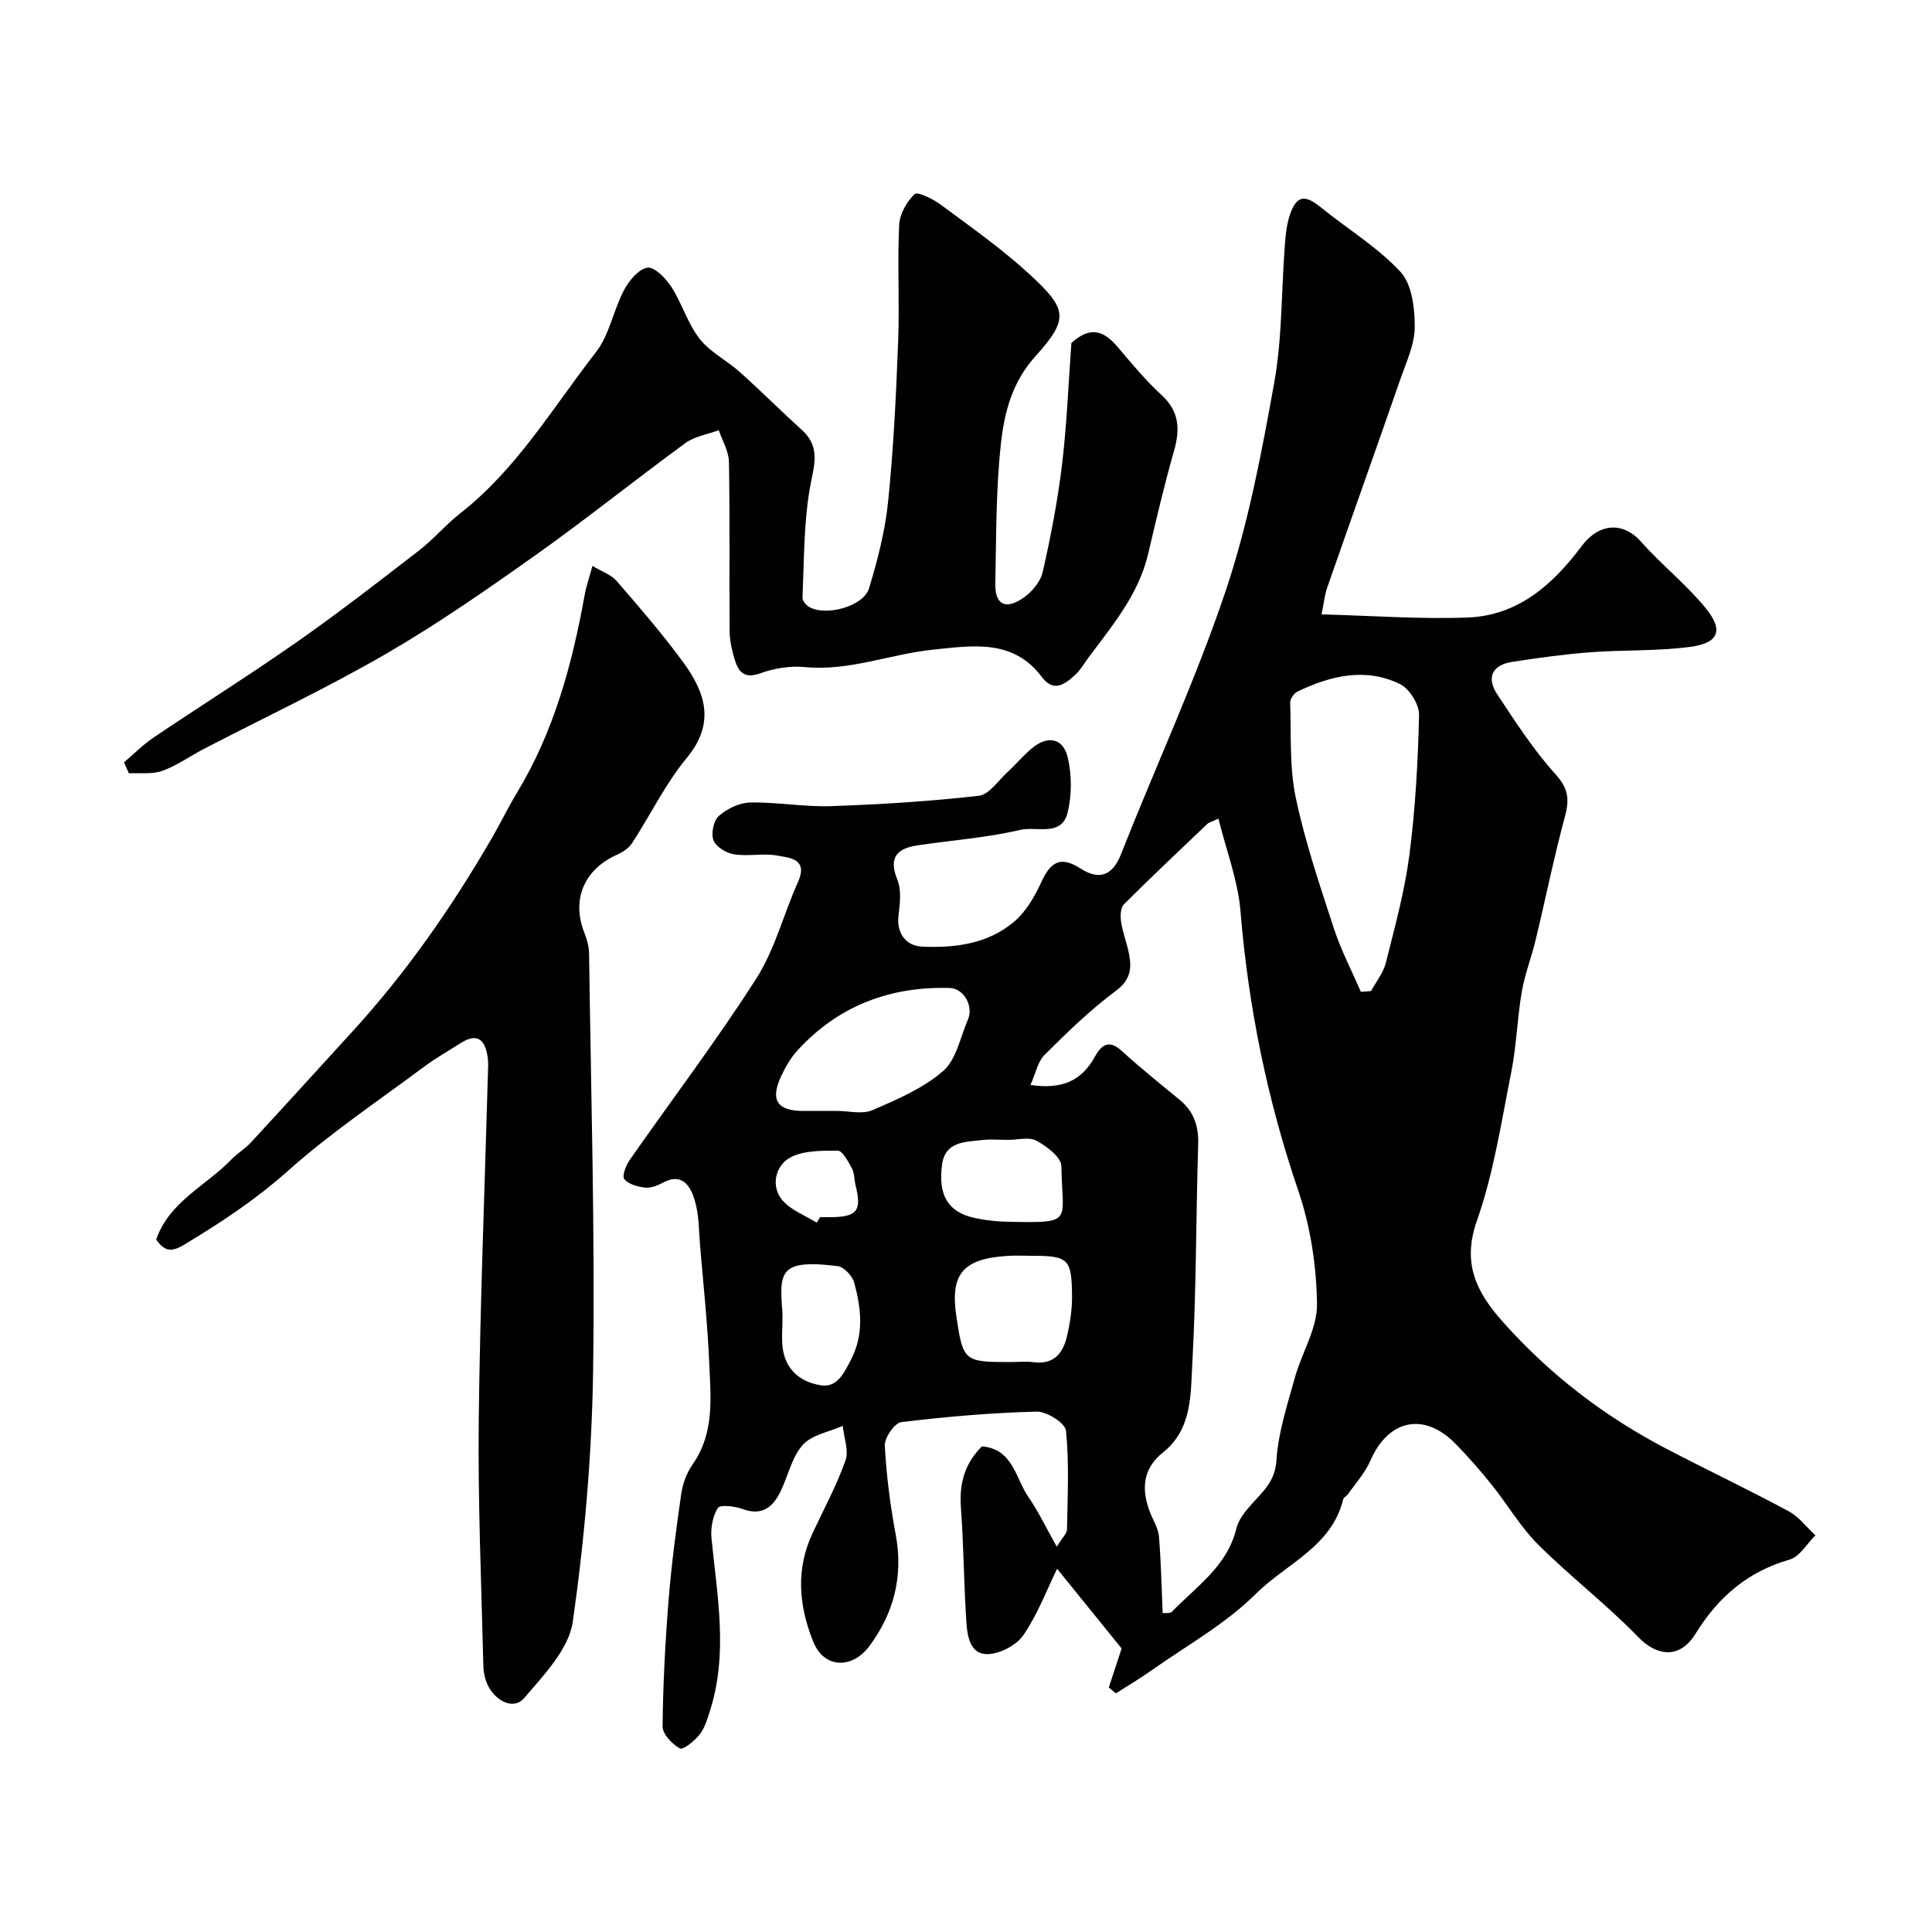 <svg enable-background="new 0 0 400 400" viewBox="0 0 400 400" xmlns="http://www.w3.org/2000/svg"><g fill="#010103"><path d="m229.56 349.38c.96-2.93 1.93-5.86 2.66-8.08-4.62-5.71-9.08-11.23-13.36-16.51-2.05 4.2-3.98 9.35-6.98 13.75-1.44 2.12-4.92 3.91-7.49 3.93-3.54.04-4.14-3.78-4.32-6.7-.51-7.92-.56-15.88-1.13-23.79-.35-4.92.85-9.06 4.36-12.52 6.42.51 6.93 6.57 9.64 10.51 2.05 2.97 3.61 6.28 5.86 10.27 1.22-2.01 2.1-2.78 2.11-3.57.12-6.83.47-13.7-.21-20.47-.16-1.57-4-4-6.1-3.94-9.36.24-18.72 1.05-28.01 2.18-1.37.17-3.48 3.23-3.4 4.85.32 6.19 1.13 12.39 2.27 18.49 1.6 8.63-.44 16.34-5.55 23.13-3.4 4.52-9.26 4.75-11.59-1.13-2.96-7.47-3.58-14.89-.08-22.37 2.34-4.99 4.98-9.87 6.81-15.04.73-2.06-.33-4.75-.57-7.16-2.83 1.26-6.4 1.84-8.28 3.95-2.28 2.55-3.04 6.42-4.6 9.64-1.6 3.3-3.87 5.1-7.89 3.62-1.6-.59-4.64-.94-5.1-.2-1.08 1.73-1.51 4.23-1.3 6.33 1.19 11.91 3.47 23.81-.32 35.66-.54 1.7-1.06 3.54-2.13 4.89-1.05 1.32-3.42 3.26-4.1 2.89-1.6-.88-3.6-2.98-3.58-4.56.09-8.74.55-17.5 1.25-26.22.59-7.34 1.56-14.67 2.62-21.96.31-2.11 1.14-4.34 2.35-6.07 4.56-6.49 3.75-13.81 3.44-20.97-.34-8.05-1.2-16.07-1.88-24.1-.28-3.26-.21-6.66-1.16-9.72-.84-2.71-2.49-5.7-6.53-3.54-1.12.6-2.52 1.16-3.72 1.03-1.52-.16-3.37-.69-4.29-1.74-.5-.58.28-2.8 1.05-3.89 8.75-12.54 18.02-24.75 26.25-37.61 3.87-6.04 5.67-13.38 8.65-20.02 2.16-4.81-1.69-5.01-4.27-5.48-2.9-.53-6.03.2-8.96-.26-1.6-.25-3.73-1.54-4.26-2.9-.54-1.39.01-4.08 1.1-5.04 1.7-1.49 4.24-2.74 6.45-2.79 5.59-.11 11.22.94 16.8.75 10.21-.35 20.43-.99 30.57-2.14 2.15-.24 4.03-3.15 5.96-4.91 1.72-1.58 3.22-3.39 5-4.89 3.25-2.75 6.5-2.21 7.46 1.85.86 3.65.87 7.86-.04 11.49-1.26 4.99-6.44 2.74-9.75 3.51-6.96 1.64-14.19 2.15-21.29 3.21-4.22.63-6.09 2.46-4.19 7.13.89 2.18.52 5.01.23 7.48-.41 3.49 1.46 6.21 4.91 6.36 6.87.31 13.59-.59 18.98-5.12 2.47-2.07 4.29-5.21 5.67-8.21 1.88-4.09 3.86-5.58 8.12-2.85 3.69 2.37 6.55 1.72 8.39-2.95 7.15-18.15 15.4-35.91 21.62-54.36 4.7-13.95 7.48-28.64 10.09-43.18 1.68-9.34 1.49-19.02 2.21-28.54.16-2.1.37-4.26 1.03-6.24 1.36-4.07 3.08-4.33 6.39-1.64 5.51 4.48 11.75 8.24 16.52 13.38 2.38 2.56 2.96 7.51 2.96 11.38 0 3.59-1.72 7.24-2.95 10.76-5.01 14.43-10.15 28.82-15.18 43.25-.52 1.5-.67 3.12-1.17 5.53 10.45.27 20.36 1.02 30.23.65 10.41-.39 17.59-6.74 23.62-14.77 3.9-5.18 8.9-4.77 12.25-.98 4.23 4.79 9.34 8.82 13.38 13.74 3.83 4.66 2.8 7.3-3.18 8.09-6.85.9-13.84.6-20.75 1.12-5.37.41-10.73 1.17-16.06 1.98-4.19.64-5.39 3.27-3.12 6.71 3.77 5.71 7.53 11.53 12.09 16.58 2.67 2.96 2.89 5.22 1.93 8.75-2.28 8.44-4.01 17.02-6.06 25.52-.87 3.62-2.25 7.14-2.88 10.8-.94 5.48-1.08 11.1-2.16 16.54-2.07 10.36-3.65 20.96-7.14 30.86-3.1 8.8-.04 14.76 5.26 20.74 9.71 10.96 21.14 19.74 34.11 26.48 8.37 4.35 16.89 8.42 25.2 12.88 2.12 1.14 3.7 3.3 5.53 4.98-1.76 1.73-3.24 4.43-5.32 5.02-8.71 2.5-14.8 7.75-19.5 15.36-3.25 5.26-7.96 4.72-11.86.69-6.53-6.75-14.07-12.52-20.73-19.16-3.67-3.66-6.34-8.3-9.61-12.38-2.37-2.95-4.88-5.82-7.53-8.52-6.51-6.61-13.91-4.97-17.6 3.56-1.08 2.5-3.03 4.63-4.61 6.9-.28.4-.91.66-1.01 1.08-2.37 9.83-11.82 13.33-18.06 19.55-6.28 6.26-14.37 10.73-21.7 15.92-2.36 1.67-4.86 3.14-7.3 4.7-.47-.39-.97-.8-1.47-1.21zm11.16-15.39c.65-.08 1.55.08 1.9-.28 5.08-5.26 11.48-9.45 13.36-17.27.44-1.83 1.85-3.55 3.16-5.02 2.37-2.67 4.86-4.72 5.13-9.06.36-5.75 2.25-11.45 3.8-17.08 1.42-5.16 4.67-10.22 4.6-15.29-.11-7.88-1.34-16.07-3.89-23.52-6.42-18.83-10.32-38.02-11.95-57.82-.53-6.38-2.95-12.61-4.57-19.17-1.66.77-2.02.84-2.24 1.05-5.81 5.54-11.67 11.04-17.34 16.72-.72.72-.75 2.48-.56 3.68.35 2.23 1.21 4.38 1.64 6.61.58 3.03.28 5.38-2.76 7.63-5.28 3.92-10.05 8.57-14.72 13.22-1.43 1.42-1.85 3.84-2.93 6.24 6.41.96 10.52-.8 13.26-5.73 1.32-2.38 2.84-3.86 5.61-1.34 3.88 3.53 7.98 6.83 12.04 10.17 2.92 2.4 3.92 5.4 3.81 9.17-.46 15.09-.38 30.21-1.21 45.27-.36 6.48 0 13.69-6.04 18.51-4.3 3.43-4.53 7.68-2.73 12.41.64 1.67 1.71 3.3 1.86 5.01.43 5.14.52 10.3.77 15.89zm41.04-128.64c.7-.05 1.4-.11 2.1-.16 1.05-1.95 2.55-3.78 3.07-5.86 1.85-7.39 3.89-14.8 4.87-22.32 1.24-9.6 1.78-19.32 2-29 .05-2.16-2-5.44-3.97-6.39-7.15-3.47-14.35-1.73-21.19 1.56-.73.35-1.55 1.52-1.52 2.29.22 6.57-.18 13.3 1.15 19.66 1.93 9.18 4.98 18.14 7.89 27.08 1.47 4.49 3.7 8.76 5.6 13.14zm-108.58 24.65c2.5 0 5.32.76 7.43-.15 5.13-2.21 10.5-4.51 14.64-8.09 2.74-2.37 3.56-6.99 5.14-10.64 1.22-2.81-.82-6.49-3.79-6.57-12.37-.34-23.04 3.69-31.48 12.92-1.41 1.54-2.51 3.44-3.39 5.34-2.3 4.92-.85 7.15 4.46 7.2 2.33.01 4.66-.01 6.99-.01zm35.87 52c1.66 0 3.34-.18 4.98.03 4.22.54 6.08-1.93 6.89-5.42.62-2.68 1.05-5.47 1.03-8.21-.05-7.81-.74-8.4-8.38-8.4-1.66 0-3.33-.09-4.98.02-9.23.59-11.89 3.74-10.59 12.48 1.38 9.31 1.61 9.5 11.05 9.5zm-.34-46c-1.83 0-3.68-.18-5.48.04-3.49.42-7.56.26-8.2 5.15-.81 6.24 1.23 9.7 6.54 10.92 2.52.58 5.15.82 7.74.86 13.1.22 10.6.05 10.44-11.54-.03-1.83-3.02-4.1-5.15-5.25-1.54-.85-3.9-.17-5.89-.18zm-46.7 36.7c0 2.16-.23 4.35.05 6.47.6 4.49 3.75 6.98 7.82 7.63 3.39.54 4.73-2.29 6.21-5.1 2.85-5.38 2.22-10.74.78-16.11-.38-1.4-2.13-3.29-3.43-3.45-12.17-1.53-12.1 1.26-11.45 9.56.03.33.01.66.02 1zm7.08-19.57c.24-.38.47-.75.71-1.13.83 0 1.66.01 2.5 0 5.22-.1 6.14-1.4 4.81-6.73-.28-1.11-.19-2.38-.71-3.33-.78-1.42-1.96-3.71-2.96-3.71-3.45.01-7.45-.06-10.18 1.63-2.65 1.64-3.78 5.77-1.21 8.71 1.77 2.02 4.65 3.08 7.04 4.56z"/><path d="m221.82 71.01c4.16-3.79 6.95-2.28 9.64.9 2.88 3.4 5.74 6.86 9.01 9.86 3.73 3.42 3.87 7.12 2.59 11.62-2.01 7.03-3.68 14.17-5.35 21.29-1.97 8.41-7.38 14.79-12.34 21.45-.88 1.18-1.61 2.51-2.66 3.49-2.13 1.98-4.51 3.89-7.02.53-5.94-7.95-14.48-6.46-22.4-5.66-8.91.9-17.44 4.52-26.69 3.62-3.01-.29-6.33.25-9.19 1.29-3.47 1.26-4.59-.45-5.36-3.04-.55-1.85-.98-3.82-.99-5.74-.09-11.67.07-23.33-.14-35-.04-2.19-1.37-4.37-2.1-6.55-2.33.86-4.99 1.26-6.92 2.67-10.43 7.62-20.5 15.73-31.03 23.2-10.11 7.17-20.32 14.28-31.03 20.48-12.22 7.07-25.04 13.1-37.59 19.61-2.89 1.5-5.6 3.47-8.63 4.56-2.1.76-4.61.39-6.93.52-.34-.76-.68-1.51-1.02-2.27 2.06-1.75 3.98-3.7 6.21-5.2 9.87-6.65 19.96-12.98 29.71-19.81 8.57-6 16.85-12.43 25.13-18.83 3.05-2.35 5.57-5.38 8.6-7.75 11.7-9.16 19.16-21.9 28.08-33.36 2.78-3.58 3.59-8.64 5.77-12.78 1.04-1.97 2.99-4.37 4.86-4.69 1.42-.25 3.81 2.18 4.95 3.95 2.21 3.42 3.38 7.58 5.85 10.75 2.16 2.78 5.64 4.49 8.33 6.9 4.38 3.92 8.53 8.07 12.88 12.02 4.04 3.67 2.39 7.59 1.62 12.09-1.27 7.41-1.17 15.05-1.52 22.6-.03.62.71 1.53 1.33 1.9 3.45 2.06 11.32-.06 12.46-3.83 1.77-5.88 3.34-11.93 3.95-18.01 1.12-10.99 1.65-22.05 2.07-33.09.31-8.02-.17-16.08.21-24.1.1-2.26 1.56-4.86 3.22-6.42.61-.57 3.86 1.06 5.48 2.26 6.18 4.59 12.51 9.04 18.17 14.23 7.96 7.3 8.37 9.29 1.37 17.06-4.94 5.48-6.49 11.79-7.19 18.31-1.03 9.52-.94 19.18-1.14 28.78-.09 4.23 1.96 5.47 5.53 3.15 1.87-1.21 3.79-3.42 4.27-5.51 1.71-7.45 3.14-14.99 4.05-22.58.98-8.32 1.3-16.72 1.9-24.87z"/><path d="m122.66 117.16c1.97 1.2 3.89 1.83 5.02 3.14 4.72 5.45 9.46 10.93 13.72 16.74 4.6 6.27 6.8 12.62.78 19.89-4.42 5.34-7.5 11.78-11.32 17.64-.67 1.03-1.91 1.85-3.06 2.36-6.89 3.06-9.54 9.35-6.8 16.23.53 1.33.94 2.82.96 4.24.39 28.75 1.24 57.51.84 86.26-.25 17.4-1.75 34.87-4.21 52.1-.81 5.66-5.98 11.02-10.03 15.77-2.15 2.52-5.55.79-7.26-2.05-.8-1.33-1.2-3.1-1.23-4.68-.41-16.92-1.14-33.86-.95-50.78.27-23.86 1.23-47.72 1.89-71.57.03-1.17.13-2.35-.03-3.49-.49-3.44-1.95-5.31-5.57-3.02-2.61 1.65-5.31 3.2-7.78 5.04-9.43 7.03-19.26 13.62-28 21.42-6.71 5.99-13.96 10.76-21.57 15.34-2.86 1.72-4.09 1.11-5.73-1.09 2.68-7.84 10.29-11.12 15.56-16.58 1.25-1.29 2.86-2.24 4.08-3.56 7-7.57 13.92-15.21 20.88-22.82 11.21-12.24 20.63-25.77 28.94-40.1 1.8-3.1 3.36-6.35 5.22-9.42 7.64-12.62 11.43-26.54 14.02-40.89.3-1.76.9-3.45 1.63-6.12z"/></g></svg>